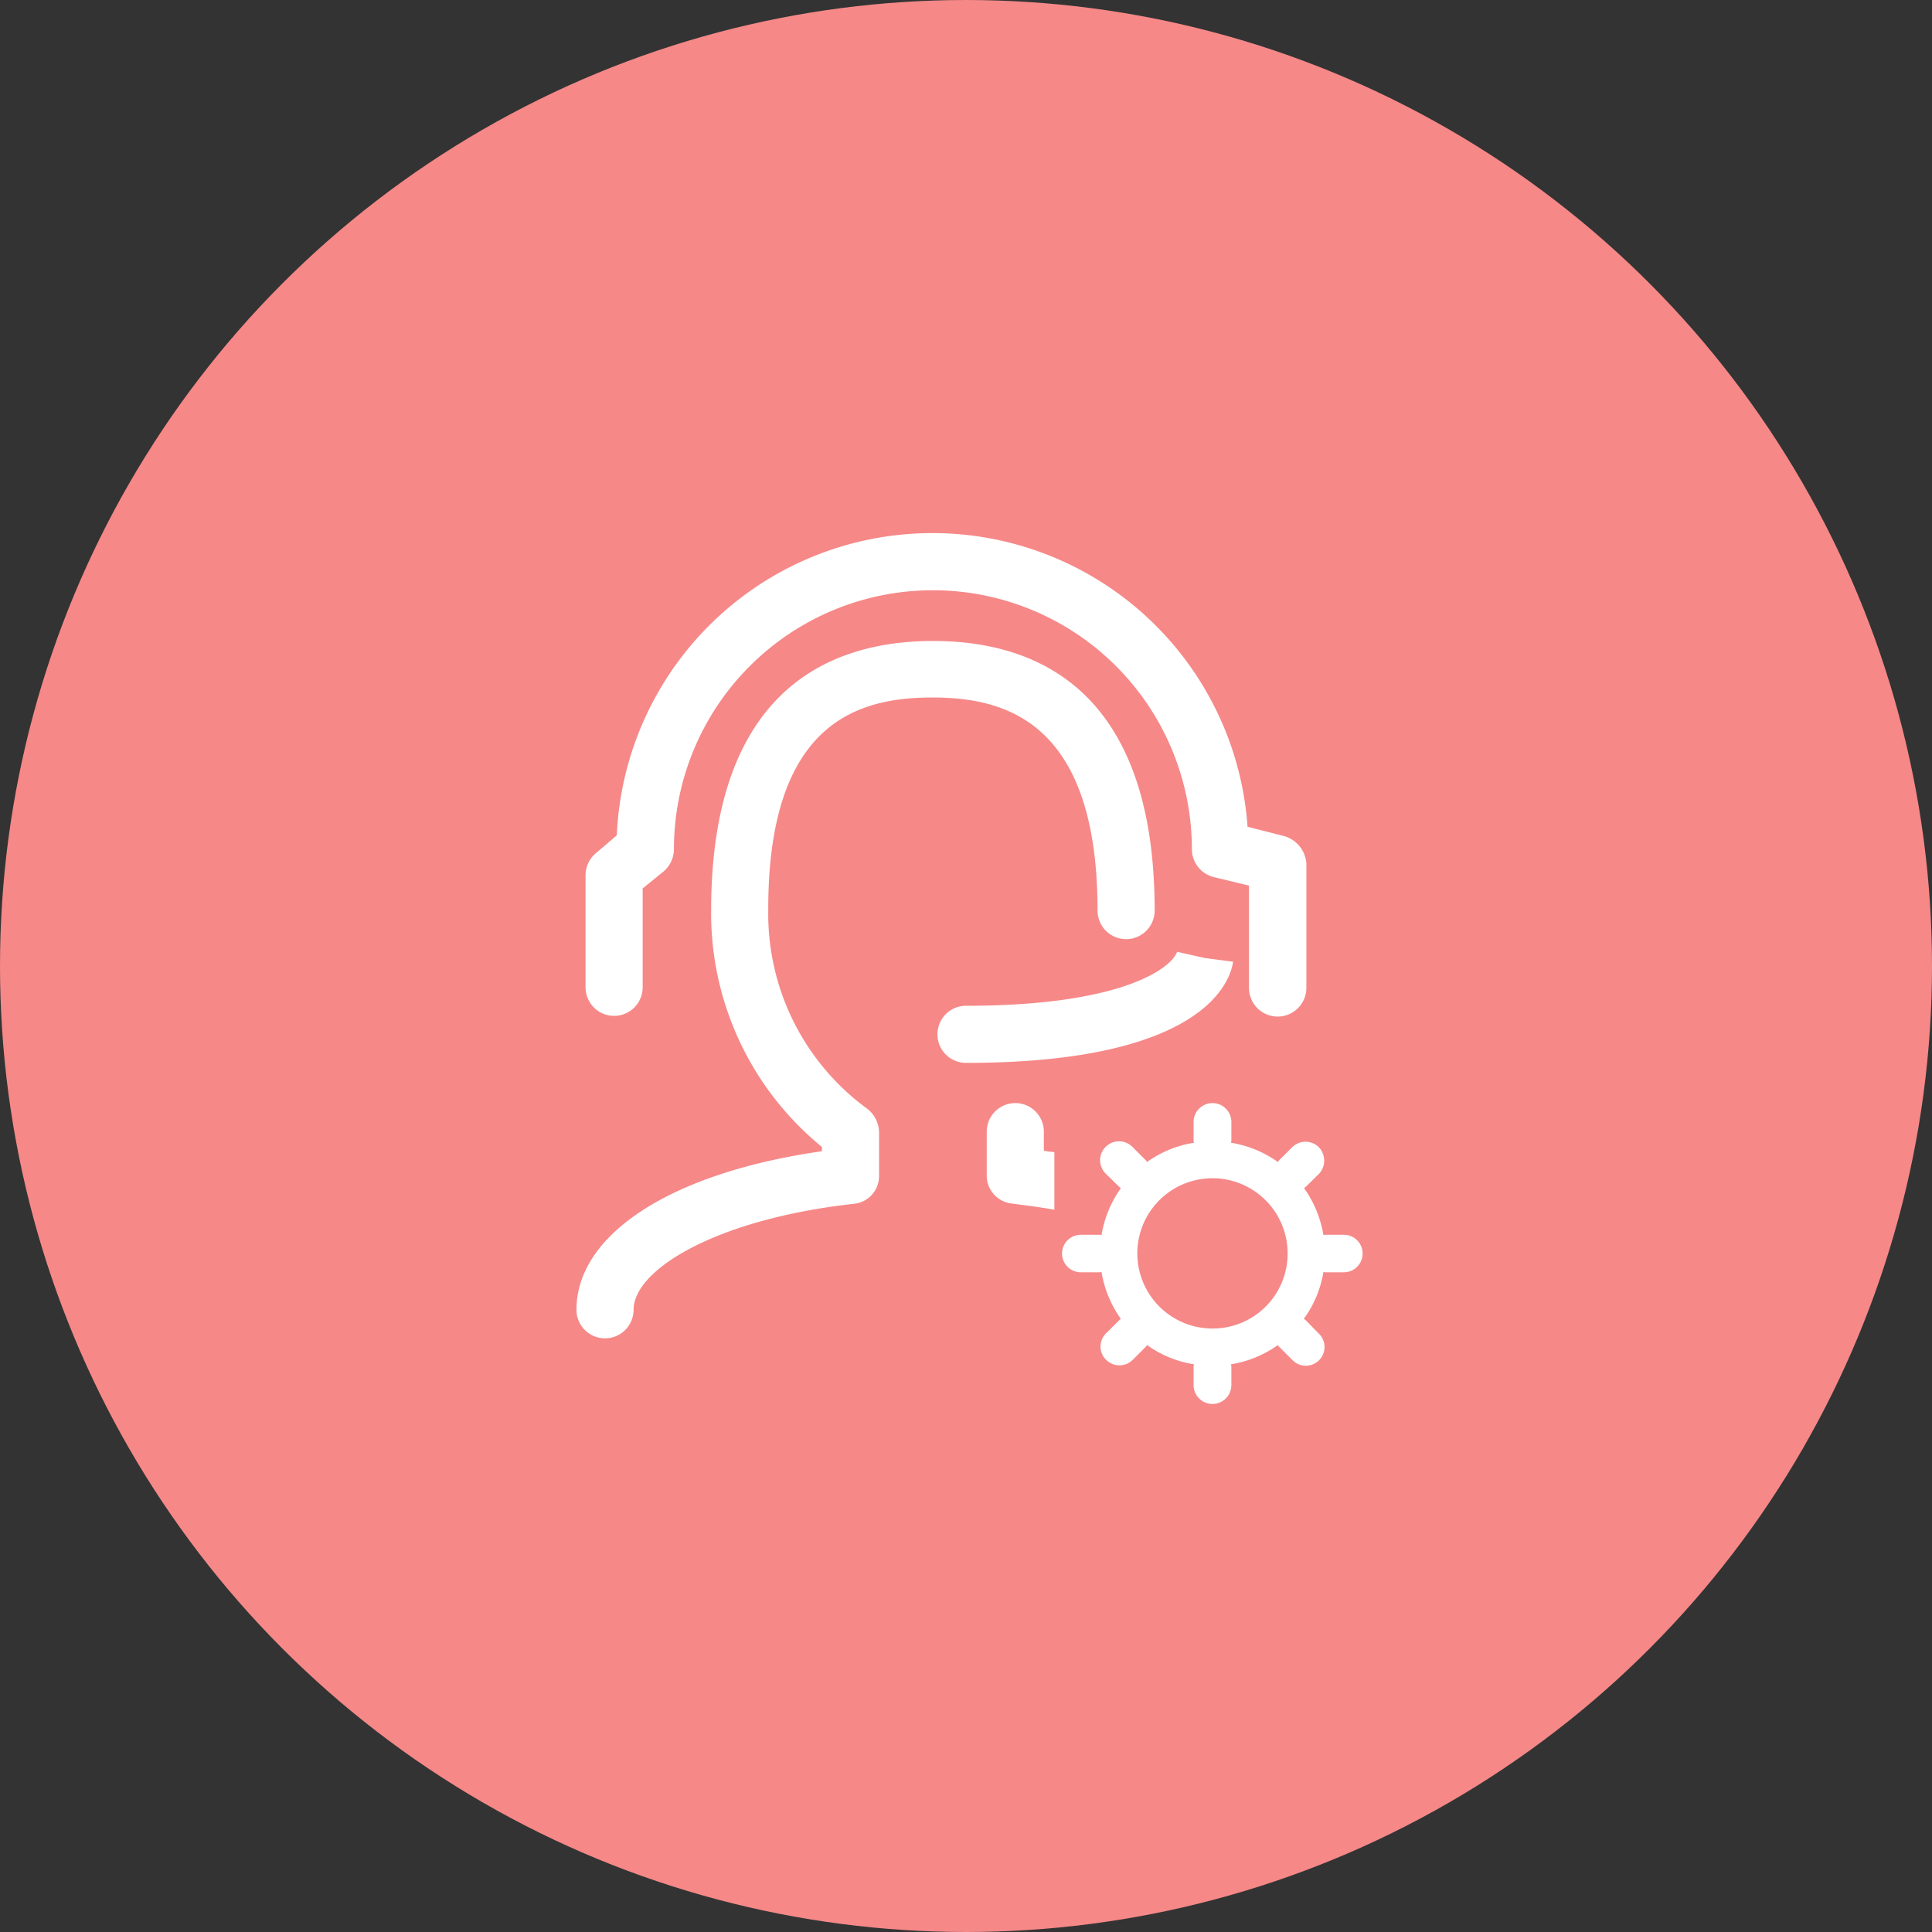 <svg id="组_110" data-name="组 110" xmlns="http://www.w3.org/2000/svg" width="68" height="68" viewBox="0 0 68 68">
  <rect x="0" y="0" width="68" height="68" fill="#333333" stroke="none"/>
  <defs>
    <style>
      .cls-1 {
        fill: #f68888;
        stroke: #f68888;
        stroke-width: 2px;
      }

      .cls-2 {
        fill: #fff;
        fill-rule: evenodd;
      }
    </style>
  </defs>
  <circle id="椭圆_553_拷贝_5" data-name="椭圆 553 拷贝 5" class="cls-1" cx="34" cy="34" r="33"/>
  <path id="形状_597" data-name="形状 597" class="cls-2" d="M1271.82,8999.55c2.49,0,5.81.78,5.81,7.5a1.005,1.005,0,0,0,2.01,0c0-7.85-4.24-9.49-7.8-9.49s-7.81,1.65-7.81,9.49a10.614,10.614,0,0,0,3.9,8.32v0.15c-5.28.75-8.64,2.91-8.64,5.58a1.005,1.005,0,0,0,2.01,0c0-1.41,2.9-3.19,7.75-3.73a0.979,0.979,0,0,0,.89-0.98v-1.54a1.071,1.071,0,0,0-.45-0.85,8.489,8.489,0,0,1-3.45-6.95c-0.02-6.74,3.28-7.5,5.78-7.5h0Zm12.35,4.87-1.26-.32a11.119,11.119,0,0,0-22.2.3l-0.75.64a1.011,1.011,0,0,0-.35.76v3.95a1.005,1.005,0,1,0,2.01,0v-3.48l0.75-.61a1.032,1.032,0,0,0,.35-0.77,9.115,9.115,0,0,1,18.23,0,1.013,1.013,0,0,0,.77.98l1.24,0.3v3.6a1.01,1.01,0,0,0,2.02,0v-4.37a1.08,1.08,0,0,0-.81-0.98h0Zm-3.74,4.08c-0.18.54-1.85,1.9-7.43,1.9a1.005,1.005,0,1,0,0,2.01c8.49,0,9.32-2.96,9.4-3.56l-0.99-.13Zm-4.69,7v-0.67a1.005,1.005,0,0,0-2.01,0v1.54a0.988,0.988,0,0,0,.88.99c0.52,0.07,1.03.13,1.5,0.22v-2.03a2.516,2.516,0,0,1-.37-0.05h0Zm10.56,2.96h-0.66c-0.02,0-.04.01-0.06,0.01a3.962,3.962,0,0,0-.68-1.65,0.218,0.218,0,0,1,.05-0.04l0.47-.46a0.683,0.683,0,0,0,0-.94,0.664,0.664,0,0,0-.94,0l-0.47.47c-0.01.01-.02,0.04-0.03,0.05a3.927,3.927,0,0,0-1.66-.68,0.145,0.145,0,0,0,.02-0.07v-0.66a0.665,0.665,0,0,0-1.33,0v0.66a0.145,0.145,0,0,0,.02.07,3.875,3.875,0,0,0-1.66.68c-0.01-.01-0.02-0.04-0.03-0.05l-0.47-.47a0.665,0.665,0,1,0-.94.94l0.47,0.46a0.218,0.218,0,0,1,.05.04,3.962,3.962,0,0,0-.68,1.65c-0.02,0-.04-0.01-0.06-0.01h-0.67a0.66,0.66,0,1,0,0,1.32h0.67c0.02,0,.04-0.01.06-0.01a3.962,3.962,0,0,0,.68,1.65,0.218,0.218,0,0,1-.05.04l-0.47.47a0.652,0.652,0,0,0,0,.93,0.664,0.664,0,0,0,.94,0l0.47-.47a0.219,0.219,0,0,0,.03-0.05,3.875,3.875,0,0,0,1.66.68,0.254,0.254,0,0,0-.02.07v0.66a0.665,0.665,0,0,0,1.33,0v-0.66a0.254,0.254,0,0,0-.02-0.07,3.927,3.927,0,0,0,1.66-.68,0.219,0.219,0,0,0,.03.05l0.47,0.47a0.658,0.658,0,1,0,.93-0.93l-0.46-.47c-0.02-.02-0.04-0.02-0.06-0.04a3.849,3.849,0,0,0,.69-1.65c0.02,0,.04.01,0.06,0.01h0.66a0.66,0.66,0,1,0,0-1.32h0Zm-4.63,3.3a2.645,2.645,0,1,1,2.65-2.64,2.637,2.637,0,0,1-2.65,2.64h0Zm0,0" transform="translate(-1239 -8975)"/>
</svg>
